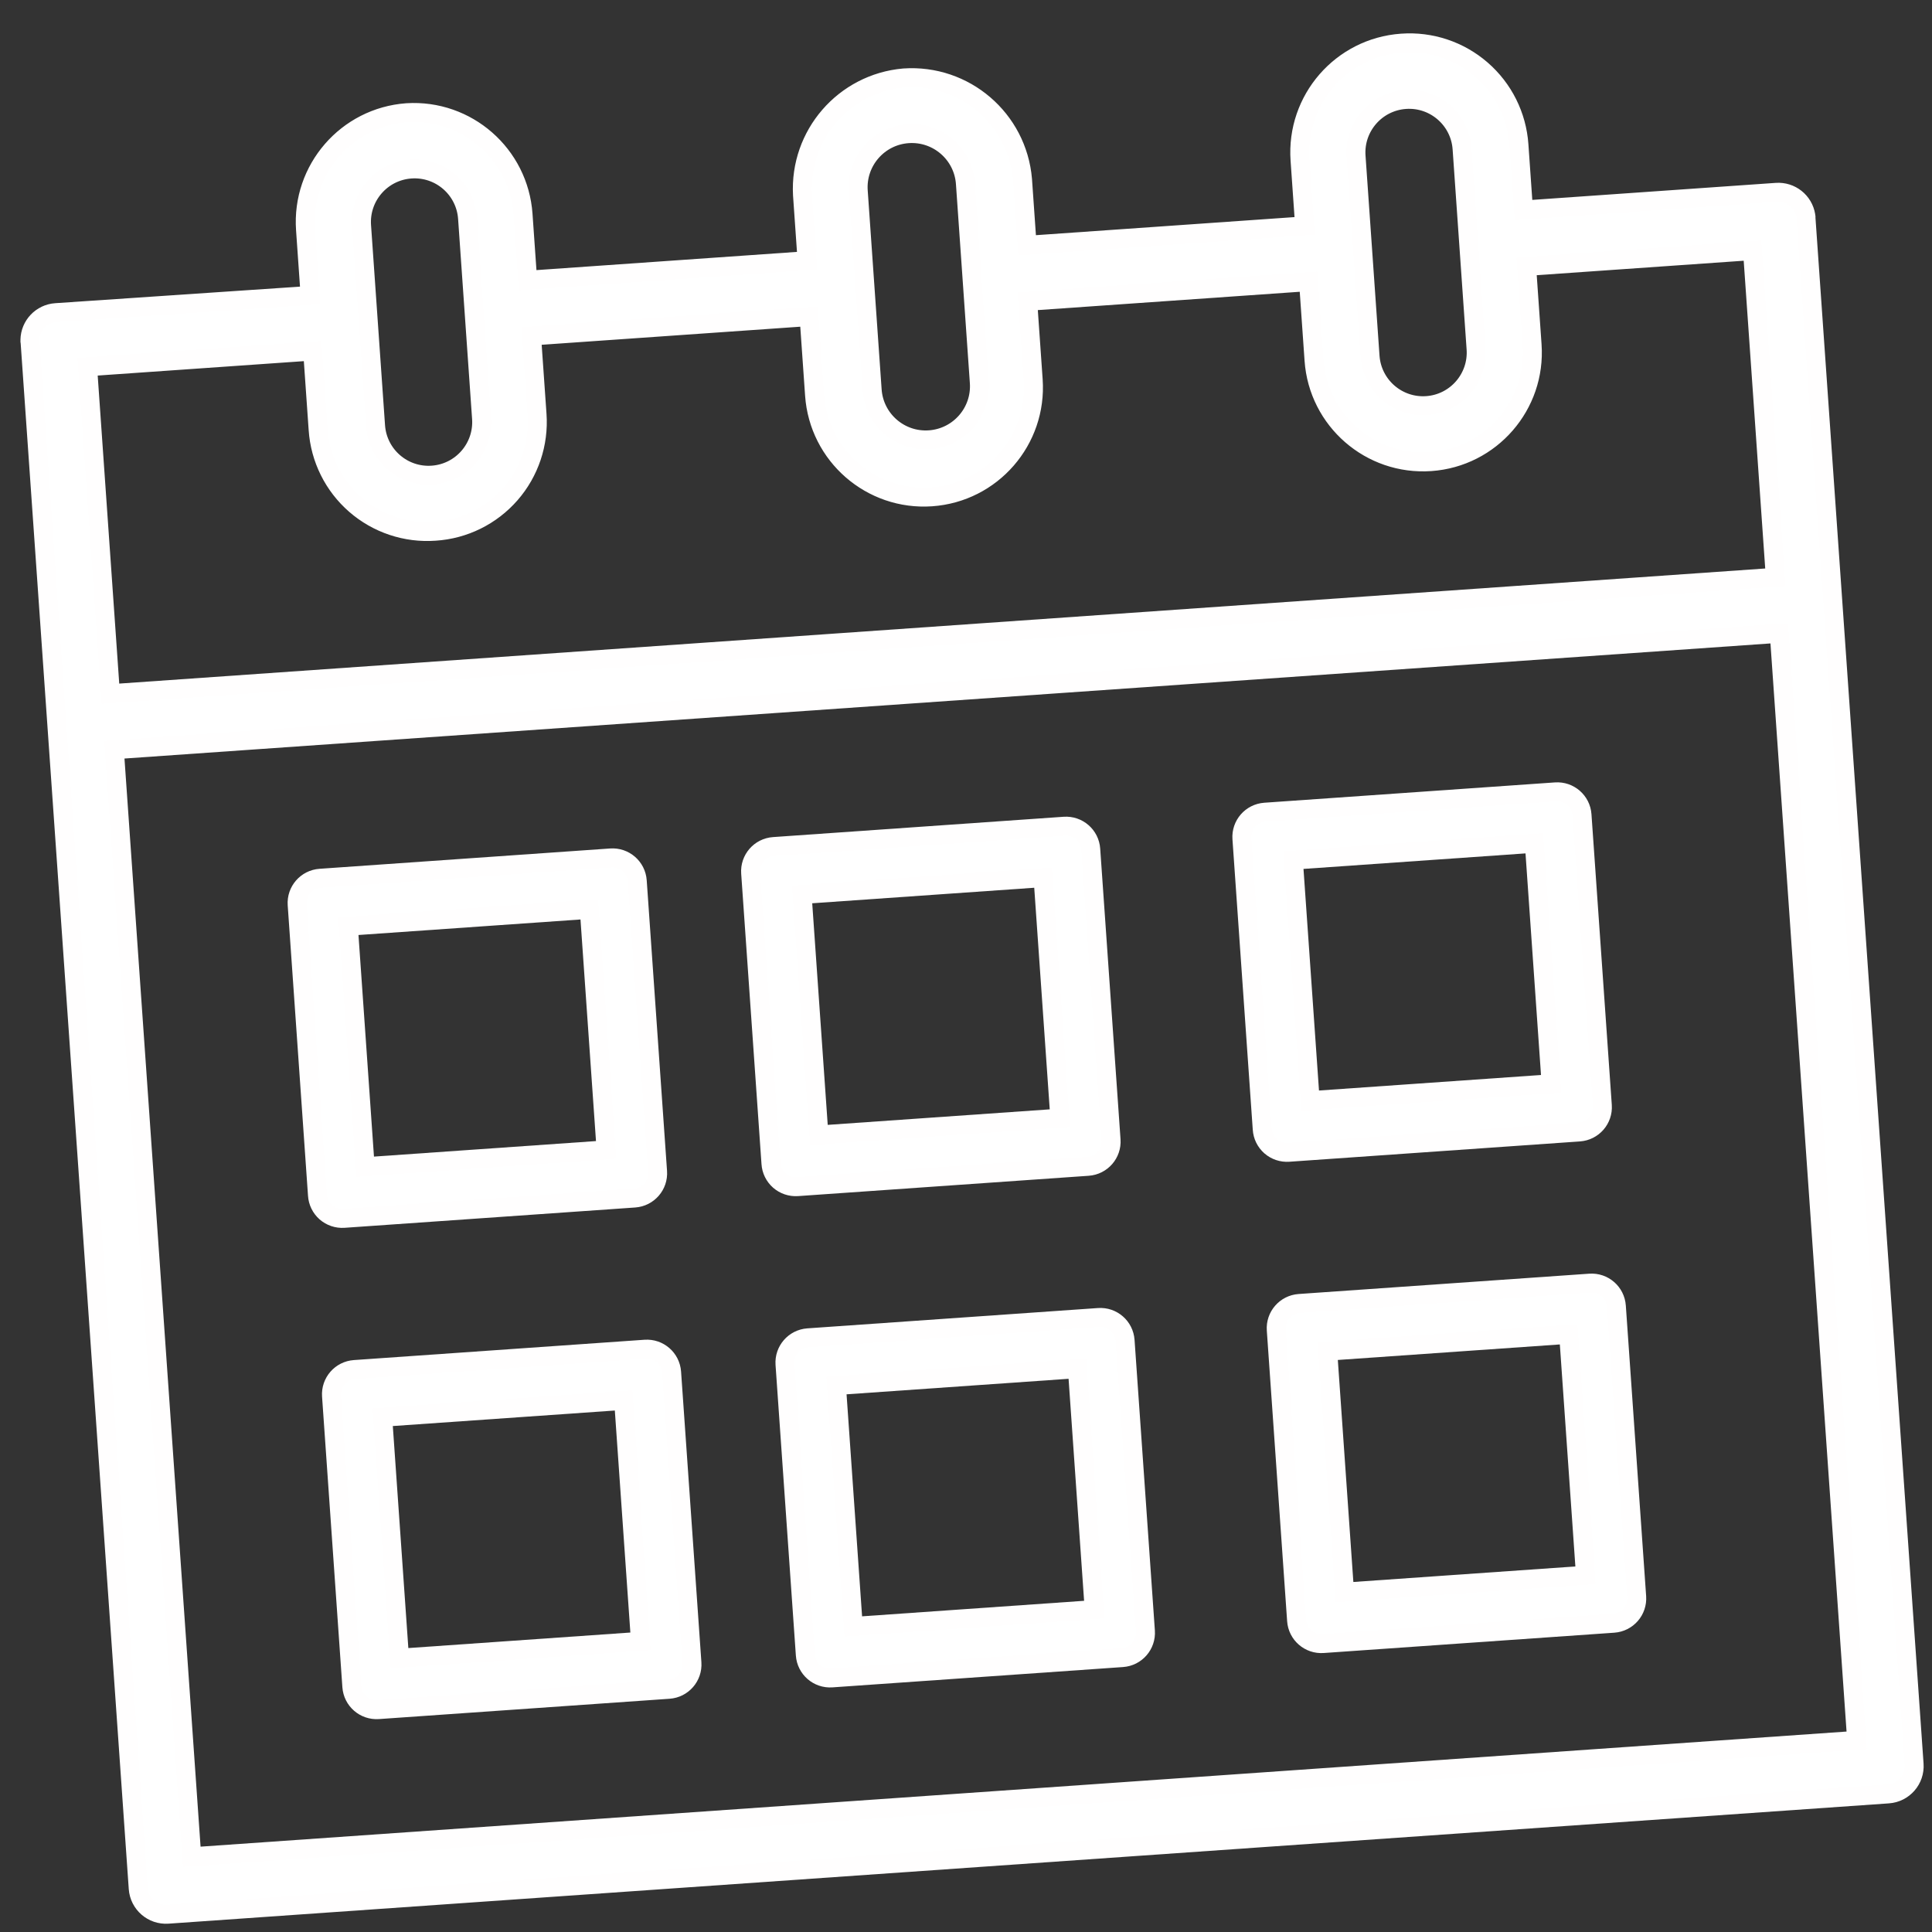 <?xml version="1.0" encoding="UTF-8"?> <svg xmlns="http://www.w3.org/2000/svg" xmlns:xlink="http://www.w3.org/1999/xlink" width="51px" height="51px" viewBox="0 0 51 51"><rect x="0" y="0" width="51" height="51" fill="#333333" stroke="none"/><!-- Generator: Sketch 52.6 (67491) - http://www.bohemiancoding.com/sketch --><title>calendar</title><desc>Created with Sketch.</desc><g id="Key-pages-v1" stroke="none" stroke-width="1" fill="none" fill-rule="evenodd"><g id="Sublimator---Gallery" transform="translate(-1402, -720)" fill="#FFFFFF" fill-rule="nonzero" stroke="#FFFEFE" stroke-width="0.5"><g id="Group-3" transform="translate(1402, 720)"><g id="calendar" transform="translate(25.5, 25.5) rotate(-4) translate(-25.5, -25.5) translate(2, 2)"><path d="M6.655,29 L14.345,29 C14.707,29 15,28.707 15,28.346 L15,20.654 C15,20.293 14.707,20 14.345,20 L6.655,20 C6.293,20 6,20.293 6,20.654 L6,28.339 C5.998,28.514 6.067,28.682 6.189,28.806 C6.312,28.93 6.48,29 6.655,29 Z M13.684,21.315 L13.684,27.679 L7.309,27.679 L7.309,21.315 L13.684,21.315 Z" id="Shape"></path><path d="M18.655,29 L26.345,29 C26.707,29 27,28.707 27,28.346 L27,20.654 C27,20.293 26.707,20 26.345,20 L18.655,20 C18.293,20 18,20.293 18,20.654 L18,28.339 C17.998,28.514 18.067,28.682 18.189,28.806 C18.312,28.93 18.48,29 18.655,29 Z M25.691,21.315 L25.691,27.679 L19.316,27.679 L19.316,21.315 L25.691,21.315 Z" id="Shape"></path><path d="M31.655,29 L39.345,29 C39.707,29 40,28.707 40,28.346 L40,20.654 C40,20.293 39.707,20 39.345,20 L31.655,20 C31.293,20 31,20.293 31,20.654 L31,28.339 C30.998,28.514 31.067,28.682 31.189,28.806 C31.312,28.93 31.48,29 31.655,29 Z M38.691,21.315 L38.691,27.679 L32.316,27.679 L32.316,21.315 L38.691,21.315 Z" id="Shape"></path><path d="M18.655,42 L26.345,42 C26.707,42 27,41.707 27,41.345 L27,33.655 C27,33.293 26.707,33 26.345,33 L18.655,33 C18.293,33 18,33.293 18,33.655 L18,41.345 C18,41.707 18.293,42 18.655,42 Z M25.691,34.309 L25.691,40.684 L19.316,40.684 L19.316,34.309 L25.691,34.309 Z" id="Shape"></path><path d="M31.655,42 L39.345,42 C39.707,42 40,41.707 40,41.345 L40,33.655 C40,33.293 39.707,33 39.345,33 L31.655,33 C31.293,33 31,33.293 31,33.655 L31,41.345 C31,41.707 31.293,42 31.655,42 Z M38.691,34.309 L38.691,40.684 L32.316,40.684 L32.316,34.309 L38.691,34.309 Z" id="Shape"></path><path d="M6.655,42 L14.345,42 C14.707,42 15,41.707 15,41.345 L15,33.655 C15,33.293 14.707,33 14.345,33 L6.655,33 C6.293,33 6,33.293 6,33.655 L6,41.345 C6,41.707 6.293,42 6.655,42 Z M13.684,34.309 L13.684,40.684 L7.309,40.684 L7.309,34.309 L13.684,34.309 Z" id="Shape"></path><path d="M46.997,5.288 C46.963,4.908 46.644,4.618 46.263,4.619 L39.573,4.619 L39.573,2.893 C39.573,2.125 39.268,1.388 38.723,0.845 C38.179,0.302 37.442,-0.002 36.673,1.85768427e-05 C35.075,1.85768427e-05 33.78,1.295 33.78,2.893 L33.78,4.634 L26.437,4.634 L26.437,2.893 C26.413,1.288 25.105,-0 23.5,1.85768427e-05 C21.915,0.028 20.638,1.308 20.614,2.893 L20.614,4.634 L13.22,4.634 L13.22,2.893 C13.22,1.304 11.938,0.012 10.349,1.85768427e-05 C8.754,0.004 7.463,1.298 7.463,2.893 L7.463,4.634 L0.737,4.619 C0.356,4.618 0.037,4.908 0.003,5.288 C-0.001,5.312 -0.001,5.337 0.003,5.361 L0.003,46.266 C0.003,46.671 0.332,47 0.737,47 L46.263,47 C46.668,47 46.997,46.671 46.997,46.266 L46.997,5.361 C47.001,5.337 47.001,5.312 46.997,5.288 Z M45.528,16.237 L45.528,45.531 L1.472,45.531 L1.472,16.237 L45.528,16.237 Z M24.925,8.159 C24.925,8.942 24.29,9.576 23.507,9.576 C22.725,9.576 22.09,8.942 22.09,8.159 L22.09,2.893 C22.09,2.111 22.725,1.476 23.507,1.476 C24.29,1.476 24.925,2.111 24.925,2.893 L24.925,8.159 Z M10.32,11.074 C11.088,11.078 11.825,10.776 12.37,10.234 C12.914,9.693 13.22,8.956 13.22,8.188 L13.22,6.11 L20.563,6.11 L20.563,8.188 C20.563,9.786 21.858,11.082 23.456,11.082 C25.054,11.082 26.349,9.786 26.349,8.188 L26.349,6.11 L33.78,6.11 L33.78,8.188 C33.78,9.782 35.072,11.074 36.666,11.074 C38.259,11.074 39.551,9.782 39.551,8.188 L39.551,6.11 L45.528,6.11 L45.528,14.754 L1.472,14.754 L1.472,6.103 L7.427,6.103 L7.427,8.181 C7.425,8.949 7.729,9.686 8.272,10.229 C8.815,10.772 9.552,11.076 10.32,11.074 Z M38.068,8.188 C38.068,8.963 37.44,9.591 36.666,9.591 C35.891,9.591 35.263,8.963 35.263,8.188 L35.263,2.893 C35.263,2.119 35.891,1.491 36.666,1.491 C37.44,1.491 38.068,2.119 38.068,2.893 L38.068,8.188 Z M11.751,8.188 C11.751,8.963 11.124,9.591 10.349,9.591 C9.574,9.591 8.947,8.963 8.947,8.188 L8.947,2.893 C8.947,2.119 9.574,1.491 10.349,1.491 C11.124,1.491 11.751,2.119 11.751,2.893 L11.751,8.188 Z" id="Shape"></path></g></g></g></g></svg> 
